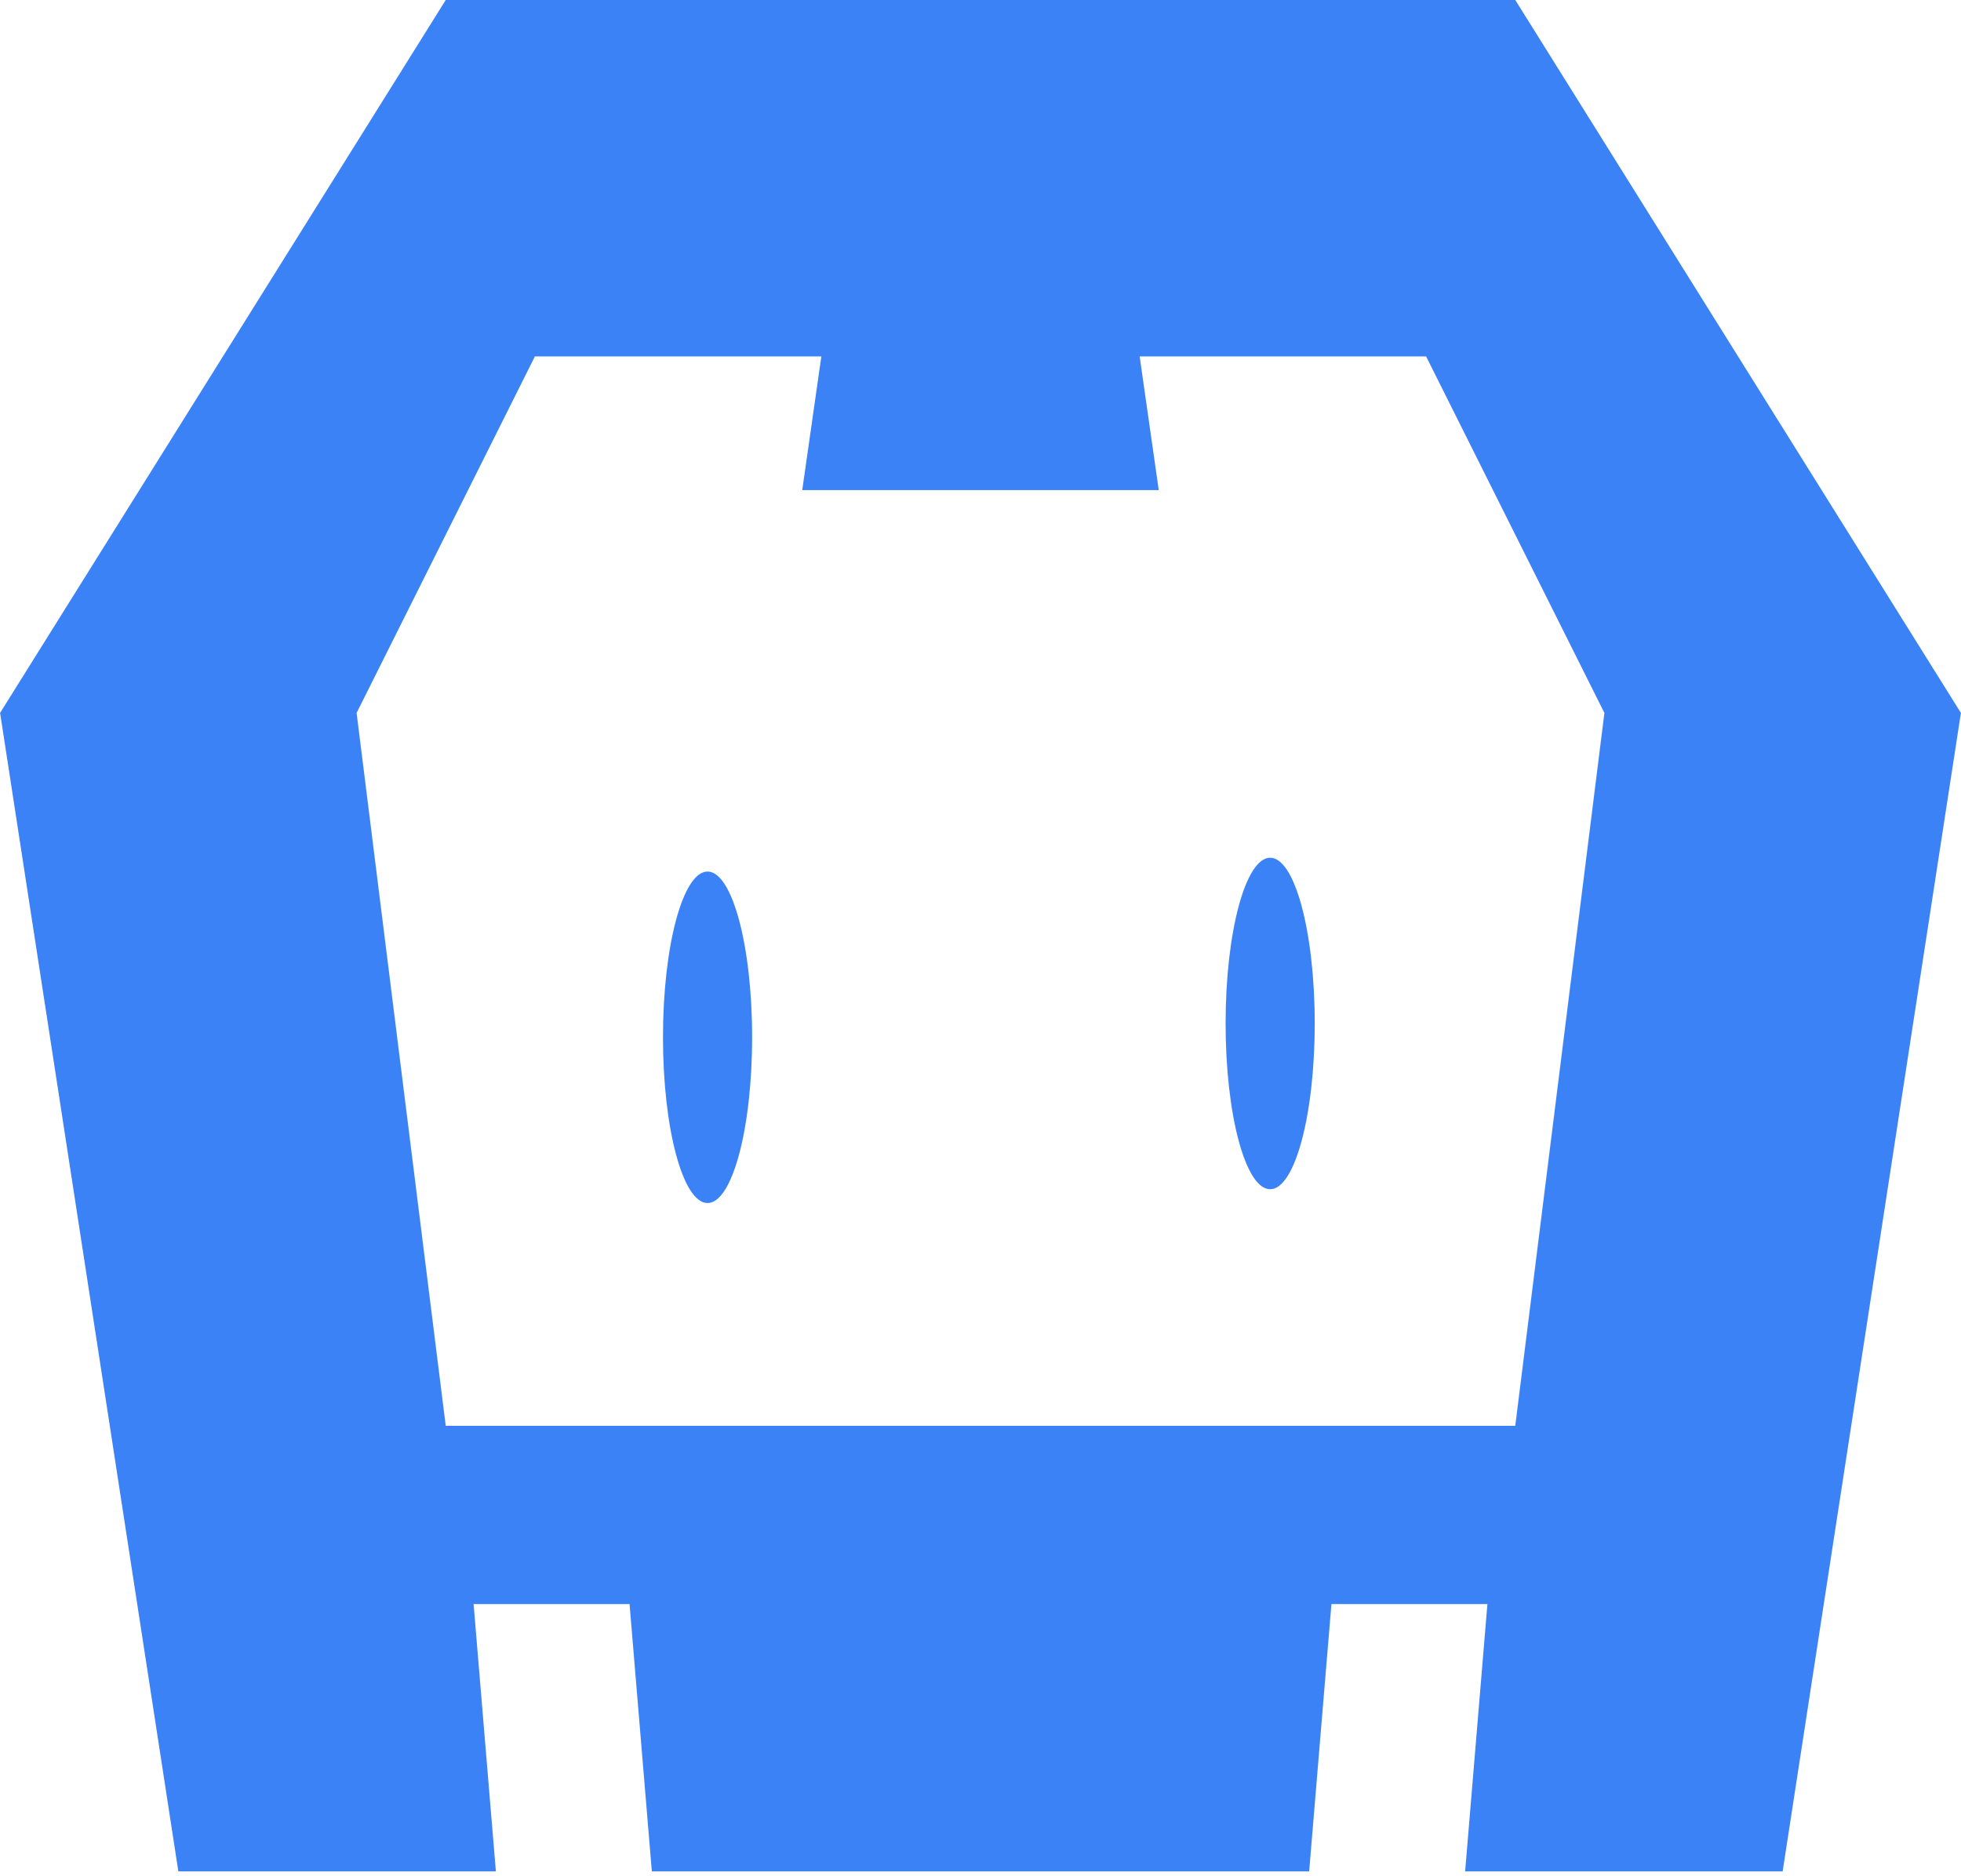 <svg xmlns="http://www.w3.org/2000/svg" width="33.44" height="32" viewBox="0 0 256 245"><path fill="#3b82f6" d="M232.727 244.364h-41.454l2.909-34.91h-20.364l-2.909 34.91H85.091l-2.91-34.91H61.819l2.91 34.91H23.272L0 93.09L58.182 0h139.636L256 93.09zM186.182 46.545h-37.403L151.273 64h-46.546l2.494-17.455H69.818L46.545 93.091l11.637 93.09h139.636l11.637-93.09zm-20.364 108.742c-3.213 0-5.818-9.69-5.818-21.643S162.605 112 165.818 112s5.818 9.69 5.818 21.644s-2.605 21.643-5.818 21.643m-73.454 1.804c-3.213 0-5.819-9.69-5.819-21.644s2.606-21.643 5.819-21.643s5.818 9.69 5.818 21.643s-2.605 21.644-5.818 21.644"/></svg>